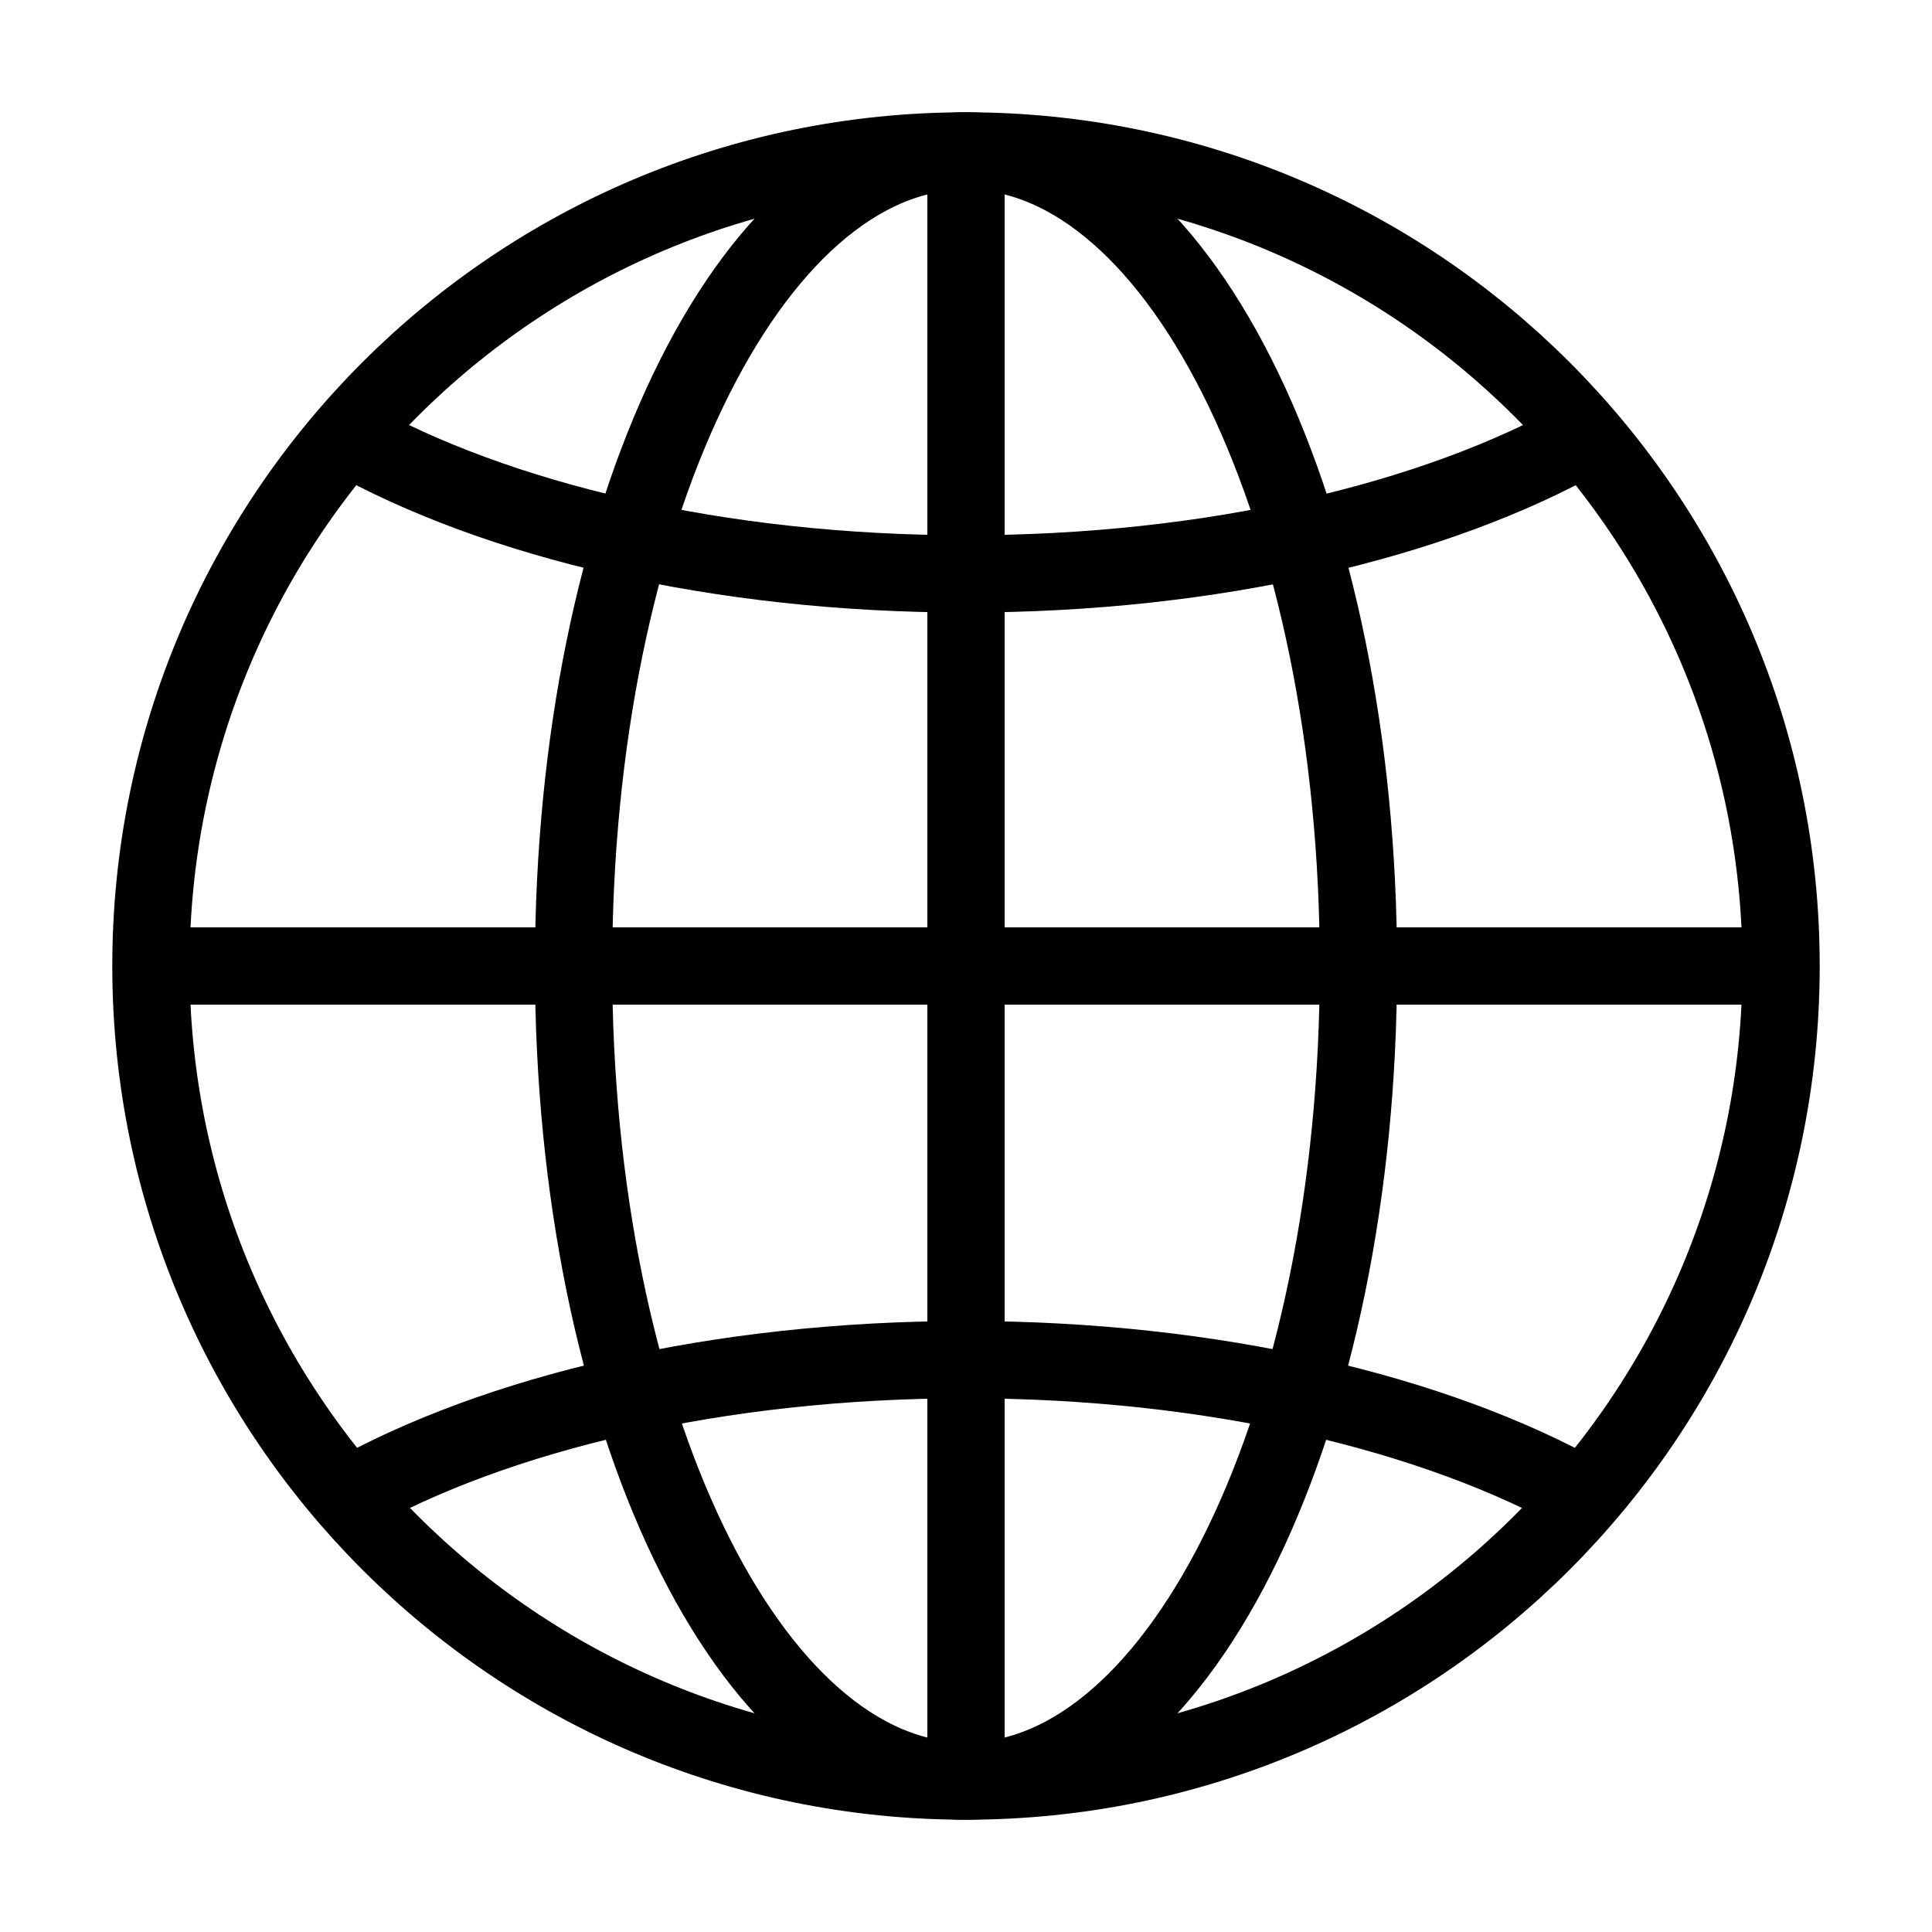 <svg width="25" height="25" viewBox="0 0 25 25" fill="none" xmlns="http://www.w3.org/2000/svg">
<g clip-path="url(#clip0_6152_3292)">
<path d="M12.5 23.047C18.325 23.047 23.047 18.325 23.047 12.5C23.047 6.675 18.325 1.953 12.5 1.953C6.675 1.953 1.953 6.675 1.953 12.5C1.953 18.325 6.675 23.047 12.5 23.047Z" stroke="black" stroke-miterlimit="10"/>
<path d="M12.5 1.953V23" stroke="black" stroke-miterlimit="10"/>
<path d="M23.039 12.5H1.961" stroke="black" stroke-miterlimit="10"/>
<path d="M12.5 23.047C15.305 23.047 17.578 18.325 17.578 12.5C17.578 6.675 15.305 1.953 12.5 1.953C9.695 1.953 7.422 6.675 7.422 12.5C7.422 18.325 9.695 23.047 12.5 23.047Z" stroke="black" stroke-miterlimit="10"/>
<path d="M4.492 5.648C6.428 6.736 9.301 7.426 12.5 7.426C15.699 7.426 18.58 6.736 20.508 5.648" stroke="black" stroke-miterlimit="10"/>
<path d="M20.508 19.371C18.572 18.283 15.699 17.594 12.5 17.594C9.301 17.594 6.42 18.283 4.492 19.371" stroke="black" stroke-miterlimit="10"/>
</g>
<defs>
<clipPath id="clip0_6152_3292">
<rect width="25" height="25" fill="white"/>
</clipPath>
</defs>
</svg>
